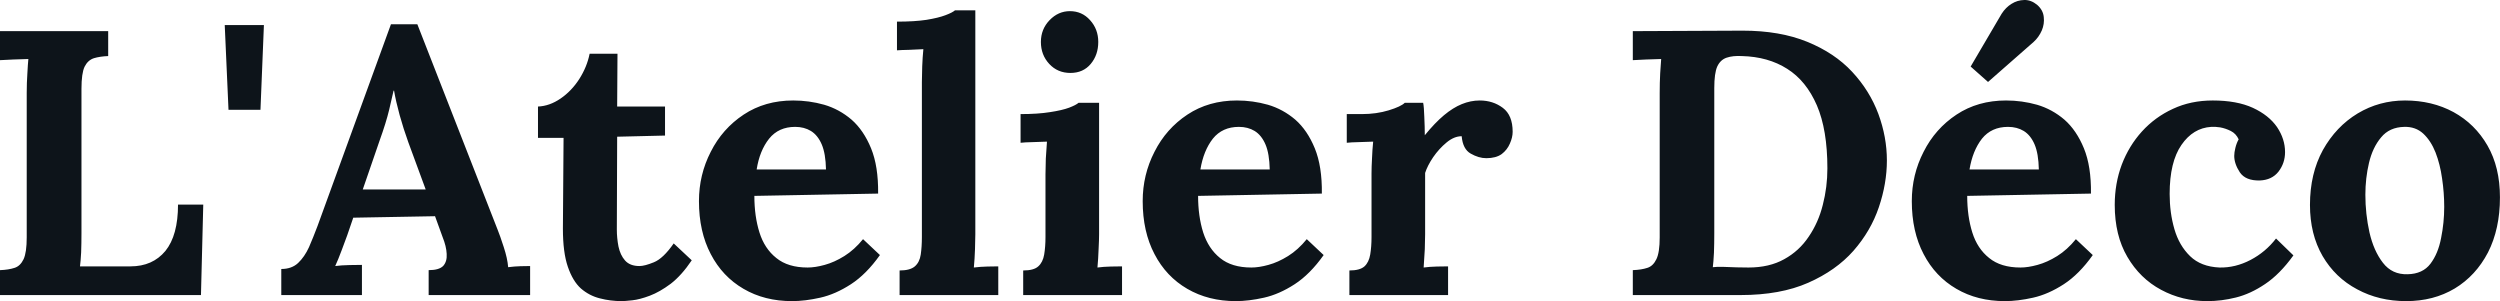 <svg fill="#0d141a" viewBox="0 0 152.513 18.366" height="100%" width="100%" xmlns="http://www.w3.org/2000/svg"><path preserveAspectRatio="none" d="M12.26 18.00L0 18.00L0 16.48Q0.53 16.46 0.89 16.34Q1.24 16.23 1.44 15.81Q1.63 15.40 1.63 14.48L1.63 14.48L1.63 5.67Q1.63 5.05 1.67 4.47Q1.70 3.90 1.73 3.60L1.73 3.60Q1.36 3.62 0.81 3.63Q0.25 3.65 0 3.67L0 3.67L0 1.90L6.60 1.90L6.60 3.42Q6.10 3.44 5.73 3.55Q5.36 3.67 5.16 4.07Q4.97 4.47 4.97 5.42L4.97 5.42L4.97 14.23Q4.97 14.85 4.95 15.40Q4.92 15.95 4.88 16.25L4.88 16.25L7.96 16.25Q9.31 16.25 10.09 15.31Q10.86 14.36 10.86 12.48L10.86 12.48L12.40 12.48L12.26 18.00ZM15.89 6.70L13.94 6.70L13.71 1.53L16.10 1.53L15.89 6.70ZM22.08 18.00L17.16 18.00L17.16 16.41Q17.80 16.41 18.19 16.04Q18.58 15.67 18.85 15.08Q19.11 14.48 19.37 13.79L19.37 13.79L23.85 1.48L25.46 1.48L30.36 14.02Q30.50 14.36 30.73 15.07Q30.96 15.77 31.00 16.30L31.00 16.30Q31.39 16.25 31.75 16.24Q32.11 16.23 32.34 16.23L32.34 16.23L32.34 18.00L26.15 18.00L26.15 16.48Q26.79 16.48 27.04 16.22Q27.28 15.95 27.25 15.49Q27.23 15.03 27.00 14.46L27.00 14.46L26.54 13.19L21.55 13.28L21.18 14.36Q21.07 14.66 20.85 15.25Q20.63 15.84 20.45 16.23L20.45 16.23Q20.81 16.18 21.33 16.17Q21.85 16.16 22.08 16.16L22.08 16.16L22.08 18.00ZM23.16 8.57L22.13 11.56L25.97 11.56L24.91 8.68Q24.61 7.85 24.38 7.02Q24.15 6.18 24.04 5.53L24.04 5.53L24.01 5.53Q23.92 5.92 23.74 6.70Q23.55 7.49 23.16 8.57L23.16 8.57ZM37.93 18.37L37.93 18.37Q37.24 18.37 36.59 18.20Q35.95 18.04 35.44 17.60Q34.94 17.15 34.64 16.27Q34.34 15.40 34.34 13.95L34.34 13.95L34.38 8.41L32.82 8.41L32.82 6.50Q33.53 6.47 34.20 6.01Q34.87 5.55 35.34 4.82Q35.81 4.08 35.97 3.28L35.97 3.28L37.67 3.28L37.65 6.50L40.57 6.50L40.57 8.27L37.65 8.34L37.63 14.00Q37.63 14.52 37.73 15.04Q37.84 15.56 38.13 15.89Q38.43 16.23 39.01 16.23L39.01 16.23Q39.33 16.23 39.89 16.00Q40.46 15.77 41.10 14.85L41.10 14.85L42.20 15.88Q41.58 16.80 40.92 17.31Q40.25 17.81 39.64 18.04Q39.03 18.27 38.57 18.32Q38.11 18.37 37.93 18.37ZM48.32 18.37L48.32 18.37Q46.64 18.37 45.36 17.62Q44.07 16.87 43.36 15.50Q42.64 14.13 42.64 12.27L42.64 12.27Q42.64 10.66 43.36 9.26Q44.07 7.85 45.37 6.99Q46.67 6.13 48.39 6.13L48.39 6.13Q49.36 6.13 50.28 6.39Q51.20 6.66 51.95 7.30Q52.69 7.95 53.14 9.05Q53.59 10.15 53.57 11.81L53.57 11.81L46.02 11.95Q46.02 13.19 46.33 14.18Q46.64 15.17 47.36 15.74Q48.07 16.32 49.27 16.32L49.27 16.32Q49.73 16.32 50.31 16.16Q50.90 16.00 51.51 15.62Q52.12 15.24 52.65 14.59L52.65 14.59L53.68 15.56Q52.85 16.73 51.91 17.34Q50.97 17.95 50.04 18.16Q49.11 18.37 48.32 18.37ZM46.16 10.34L46.16 10.34L50.39 10.34Q50.37 9.37 50.13 8.81Q49.89 8.25 49.47 7.99Q49.06 7.74 48.51 7.74L48.51 7.74Q47.50 7.74 46.92 8.46Q46.34 9.19 46.16 10.34ZM54.88 18.00L54.88 16.50Q55.52 16.50 55.81 16.25Q56.10 16.00 56.17 15.53Q56.24 15.05 56.24 14.46L56.24 14.46L56.24 5.00Q56.24 4.59 56.26 4.05Q56.28 3.51 56.33 3.00L56.33 3.00Q55.96 3.02 55.46 3.04Q54.97 3.05 54.72 3.07L54.72 3.07L54.72 1.32Q55.80 1.32 56.52 1.21Q57.25 1.09 57.67 0.93Q58.10 0.77 58.26 0.63L58.26 0.63L59.50 0.63L59.50 14.29Q59.50 14.62 59.48 15.20Q59.46 15.79 59.41 16.32L59.41 16.32Q59.80 16.27 60.24 16.26Q60.67 16.25 60.90 16.25L60.90 16.25L60.90 18.00L54.88 18.00ZM62.42 18.00L62.42 16.50Q63.07 16.50 63.34 16.25Q63.62 16.00 63.70 15.53Q63.78 15.05 63.78 14.46L63.78 14.46L63.78 10.64Q63.78 10.22 63.80 9.68Q63.83 9.14 63.87 8.64L63.87 8.64Q63.50 8.66 63.01 8.67Q62.51 8.68 62.26 8.71L62.26 8.71L62.26 6.96Q63.32 6.96 64.06 6.84Q64.79 6.73 65.22 6.57Q65.64 6.41 65.80 6.27L65.80 6.27L67.05 6.27L67.05 14.29Q67.05 14.62 67.02 15.20Q67.00 15.79 66.95 16.32L66.95 16.32Q67.32 16.27 67.77 16.26Q68.22 16.25 68.45 16.25L68.45 16.25L68.45 18.00L62.42 18.00ZM65.30 4.45L65.30 4.45Q64.52 4.45 64.01 3.90Q63.50 3.35 63.50 2.56L63.50 2.56Q63.50 1.78 64.03 1.23Q64.56 0.68 65.27 0.68L65.27 0.68Q66.01 0.68 66.50 1.23Q67.00 1.78 67.00 2.56L67.00 2.56Q67.00 3.35 66.54 3.90Q66.08 4.45 65.30 4.45ZM75.39 18.37L75.39 18.37Q73.72 18.37 72.43 17.62Q71.14 16.87 70.43 15.50Q69.71 14.13 69.71 12.27L69.71 12.27Q69.71 10.66 70.43 9.26Q71.14 7.85 72.44 6.99Q73.74 6.13 75.46 6.13L75.46 6.13Q76.43 6.13 77.35 6.39Q78.27 6.66 79.02 7.30Q79.76 7.95 80.21 9.05Q80.66 10.15 80.64 11.81L80.64 11.81L73.09 11.95Q73.09 13.19 73.40 14.18Q73.72 15.17 74.43 15.74Q75.14 16.32 76.34 16.32L76.34 16.32Q76.80 16.32 77.38 16.16Q77.97 16.00 78.58 15.62Q79.19 15.24 79.72 14.59L79.72 14.59L80.75 15.56Q79.92 16.73 78.98 17.34Q78.04 17.95 77.11 18.16Q76.18 18.37 75.39 18.37ZM73.23 10.34L73.23 10.34L77.46 10.34Q77.44 9.37 77.20 8.81Q76.96 8.25 76.54 7.99Q76.13 7.74 75.58 7.74L75.58 7.74Q74.57 7.74 73.99 8.46Q73.42 9.19 73.23 10.34ZM82.32 18.00L82.32 16.50Q82.96 16.50 83.24 16.25Q83.51 16.00 83.59 15.53Q83.67 15.05 83.67 14.46L83.67 14.46L83.67 10.59Q83.67 10.18 83.70 9.66Q83.72 9.14 83.77 8.64L83.77 8.64Q83.40 8.66 82.90 8.67Q82.41 8.68 82.16 8.71L82.16 8.71L82.16 6.96L83.08 6.96Q83.97 6.96 84.72 6.73Q85.47 6.50 85.70 6.27L85.70 6.27L86.82 6.27Q86.87 6.50 86.89 7.13Q86.92 7.76 86.92 8.25L86.92 8.25Q87.54 7.49 88.09 7.03Q88.64 6.57 89.18 6.35Q89.72 6.13 90.27 6.13L90.27 6.13Q91.08 6.13 91.68 6.58Q92.28 7.03 92.28 8.04L92.28 8.04Q92.28 8.38 92.11 8.76Q91.95 9.14 91.61 9.40Q91.26 9.65 90.67 9.65L90.67 9.65Q90.21 9.65 89.72 9.37Q89.24 9.10 89.17 8.31L89.17 8.31Q88.71 8.31 88.25 8.69Q87.79 9.07 87.43 9.59Q87.08 10.11 86.94 10.55L86.94 10.55L86.94 14.29Q86.94 14.62 86.92 15.20Q86.89 15.79 86.85 16.32L86.85 16.32Q87.22 16.27 87.66 16.26Q88.11 16.25 88.34 16.25L88.34 16.25L88.34 18.00L82.32 18.00ZM99.61 18.00L99.61 16.48Q100.14 16.46 100.50 16.34Q100.85 16.23 101.05 15.81Q101.25 15.40 101.25 14.48L101.25 14.48L101.25 5.67Q101.25 5.05 101.28 4.47Q101.31 3.90 101.34 3.60L101.34 3.60Q100.97 3.62 100.42 3.63Q99.87 3.65 99.61 3.67L99.61 3.67L99.61 1.90L106.31 1.87Q108.58 1.87 110.25 2.55Q111.92 3.23 112.99 4.38Q114.06 5.53 114.59 6.95Q115.11 8.36 115.11 9.79L115.11 9.79Q115.11 11.19 114.62 12.64Q114.13 14.09 113.07 15.30Q112.01 16.50 110.31 17.25Q108.61 18.00 106.19 18.00L106.19 18.00L99.61 18.00ZM104.58 5.37L104.58 14.23Q104.58 14.85 104.56 15.42Q104.53 16.00 104.49 16.30L104.49 16.30Q104.72 16.27 105.12 16.28Q105.52 16.30 105.96 16.31Q106.40 16.32 106.67 16.32L106.67 16.32Q107.94 16.32 108.85 15.81Q109.76 15.31 110.34 14.44Q110.93 13.58 111.20 12.50Q111.48 11.42 111.48 10.27L111.48 10.27Q111.48 7.92 110.84 6.43Q110.19 4.93 109.03 4.20Q107.87 3.46 106.26 3.42L106.26 3.42Q105.71 3.39 105.33 3.52Q104.95 3.65 104.76 4.06Q104.58 4.47 104.58 5.37L104.58 5.37ZM122.31 18.37L122.31 18.37Q120.63 18.37 119.35 17.62Q118.06 16.87 117.35 15.50Q116.63 14.13 116.63 12.27L116.63 12.27Q116.63 10.66 117.35 9.26Q118.06 7.85 119.36 6.99Q120.66 6.13 122.38 6.13L122.38 6.13Q123.35 6.13 124.27 6.39Q125.19 6.66 125.94 7.30Q126.68 7.95 127.13 9.05Q127.58 10.15 127.56 11.81L127.56 11.81L120.01 11.95Q120.01 13.19 120.32 14.18Q120.63 15.17 121.35 15.74Q122.06 16.32 123.26 16.32L123.26 16.32Q123.72 16.32 124.30 16.16Q124.89 16.00 125.50 15.62Q126.11 15.24 126.64 14.59L126.64 14.59L127.67 15.56Q126.84 16.73 125.90 17.34Q124.96 17.95 124.03 18.16Q123.10 18.37 122.31 18.37ZM120.15 10.34L120.15 10.34L124.38 10.34Q124.36 9.37 124.12 8.81Q123.88 8.25 123.46 7.99Q123.05 7.74 122.50 7.74L122.50 7.74Q121.49 7.74 120.91 8.46Q120.34 9.19 120.15 10.34ZM124.06 2.56L121.28 5.00L120.22 4.06L122.11 0.84Q122.36 0.45 122.72 0.23Q123.07 0.01 123.49 0.00Q123.90-0.01 124.27 0.29L124.27 0.29Q124.64 0.61 124.68 1.04Q124.73 1.46 124.56 1.86Q124.38 2.27 124.06 2.56L124.06 2.56ZM134.66 18.37L134.66 18.37Q133.12 18.37 131.84 17.68Q130.55 16.99 129.78 15.67Q129.01 14.36 129.01 12.50L129.01 12.50Q129.01 11.19 129.44 10.04Q129.88 8.89 130.67 8.02Q131.47 7.14 132.56 6.64Q133.65 6.13 134.99 6.13L134.99 6.13Q136.46 6.13 137.44 6.58Q138.41 7.03 138.91 7.75Q139.40 8.48 139.40 9.28L139.40 9.28Q139.40 9.95 139.00 10.47Q138.60 10.98 137.86 11.01L137.86 11.01Q136.99 11.03 136.64 10.51Q136.30 9.99 136.30 9.51L136.30 9.51Q136.30 9.30 136.37 9.02Q136.44 8.73 136.57 8.50L136.57 8.50Q136.41 8.15 136.09 7.99Q135.77 7.83 135.44 7.77Q135.10 7.72 134.89 7.74L134.89 7.74Q133.79 7.81 133.08 8.84Q132.36 9.88 132.36 11.83L132.36 11.83Q132.36 12.98 132.65 13.98Q132.94 14.98 133.61 15.63Q134.27 16.27 135.40 16.32L135.40 16.32Q136.37 16.34 137.29 15.86Q138.21 15.38 138.85 14.55L138.85 14.55L139.91 15.58Q139.08 16.73 138.18 17.33Q137.29 17.93 136.40 18.15Q135.52 18.37 134.66 18.37ZM146.79 18.37L146.79 18.37Q145.13 18.37 143.80 17.65Q142.46 16.94 141.69 15.62Q140.92 14.29 140.92 12.50L140.92 12.50Q140.92 10.59 141.71 9.15Q142.51 7.72 143.83 6.92Q145.15 6.13 146.72 6.13L146.72 6.13Q148.37 6.13 149.68 6.84Q150.99 7.56 151.75 8.88Q152.51 10.20 152.51 12.04L152.51 12.04Q152.51 13.97 151.78 15.40Q151.04 16.82 149.75 17.60Q148.46 18.37 146.79 18.37ZM146.88 16.73L146.88 16.73Q147.80 16.71 148.27 16.09Q148.74 15.47 148.92 14.52Q149.11 13.58 149.11 12.62L149.11 12.62Q149.11 11.76 148.98 10.89Q148.86 10.02 148.58 9.30Q148.30 8.59 147.83 8.15Q147.36 7.72 146.67 7.74L146.67 7.74Q145.77 7.76 145.26 8.38Q144.74 9.00 144.52 9.94Q144.30 10.87 144.30 11.88L144.30 11.88Q144.30 13.05 144.55 14.18Q144.81 15.31 145.37 16.03Q145.93 16.76 146.88 16.73Z"></path></svg>